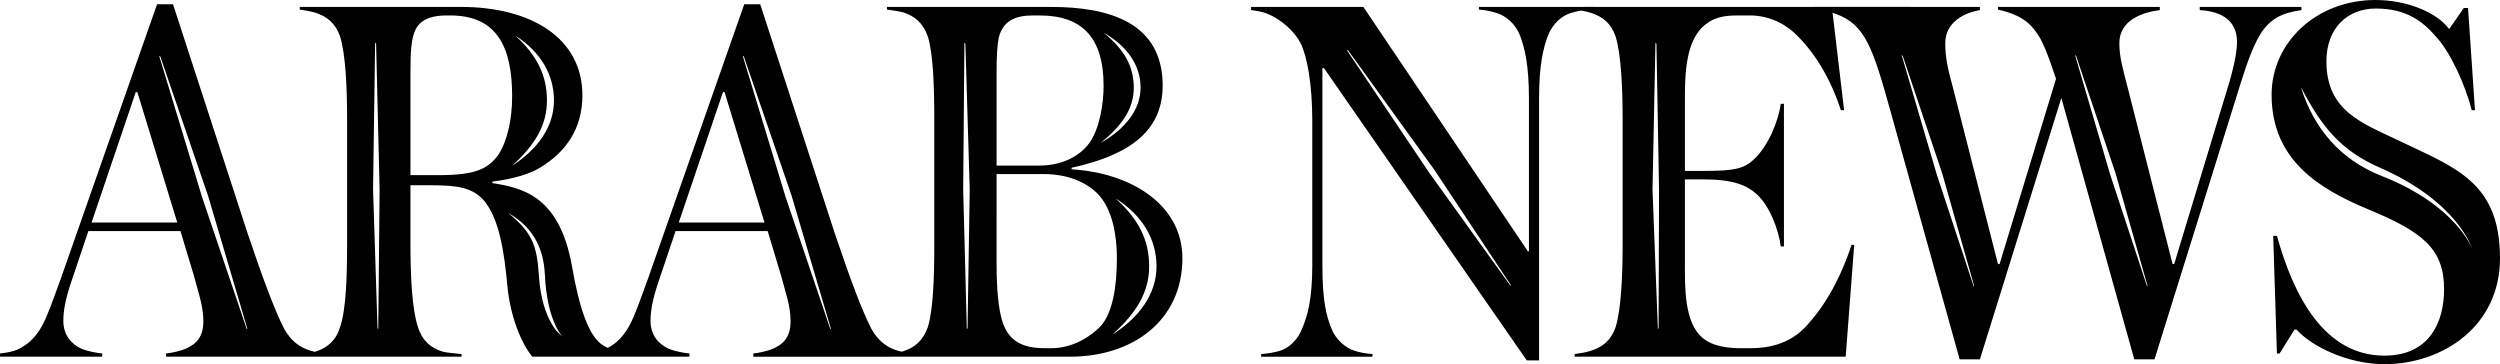 <?xml version="1.0" encoding="UTF-8" standalone="no"?> <svg xmlns:dc="http://purl.org/dc/elements/1.1/" xmlns:cc="http://creativecommons.org/ns#" xmlns:rdf="http://www.w3.org/1999/02/22-rdf-syntax-ns#" xmlns:svg="http://www.w3.org/2000/svg" xmlns="http://www.w3.org/2000/svg" xmlns:sodipodi="http://sodipodi.sourceforge.net/DTD/sodipodi-0.dtd" xmlns:inkscape="http://www.inkscape.org/namespaces/inkscape" width="544.934mm" height="79.375mm" viewBox="0 0 544.934 79.375" version="1.1" id="svg23821" inkscape:version="0.92.1 r15371" sodipodi:docname="Arab_News_(2019-07-27).svg"><defs id="defs23815"></defs><g inkscape:label="Ebene 1" inkscape:groupmode="layer" id="layer1" transform="translate(-75.271,1.979)"><path inkscape:connector-curvature="0" id="path160105" d="m 614.054,22.042 h 0.697 l -1.511,-22.278 h -0.929 l -3.133,4.526 h -0.114 c -2.672,-3.597 -9.169,-6.269 -16.017,-6.269 -12.762,0 -22.628,9.169 -22.628,20.656 0,14.273 10.444,20.542 21.003,24.95 11.837,4.876 16.595,8.587 16.595,17.406 0,7.312 -3.247,14.506 -12.995,14.506 -12.998,0 -19.728,-12.762 -23.442,-26.107 h -0.811 l 0.811,25.643 h 0.579 l 3.25,-5.218 h 0.464 c 3.018,3.479 10.909,7.54 19.149,7.54 12.648,0 25.182,-8.237 25.182,-23.092 0,-16.595 -9.748,-19.728 -21.817,-25.528 -8.24,-3.947 -16.017,-6.501 -16.017,-17.406 0,-7.312 4.644,-11.491 10.794,-11.491 6.615,0 10.212,2.786 13.112,6.151 3.133,3.365 6.383,10.562 7.776,16.013 m -20.048,12.515 c 17.181,7.511 20.148,17.756 20.148,17.756 0,0 -3.295,-9.479 -19.779,-15.958 -9.132,-3.59 -14.723,-10.481 -17.465,-19.042 l 0.033,-0.085 c 4.356,8.377 8.557,13.606 17.063,17.329 M 576.921,0.228 v -0.697 h -22.164 v 0.697 c 4.176,0.232 8.123,1.857 8.123,6.962 0,2.204 -0.814,6.033 -1.975,9.748 l -11.719,38.641 h -0.346 l -9.748,-38.294 c -1.161,-4.526 -1.857,-6.844 -1.857,-9.862 0,-4.99 4.99,-6.729 8.819,-7.194 v -0.697 h -35.276 v 0.579 c 3.015,0.697 6.033,1.743 8.123,4.644 1.507,1.857 2.668,4.872 4.526,10.444 l -12.302,40.38 h -0.346 l -9.748,-38.176 c -1.279,-4.644 -1.743,-6.962 -1.743,-9.98 0,-4.526 4.061,-6.615 7.544,-7.194 v -0.697 l -36.29,-0.015 4.183,1.286 c 0.217,0.074 0.439,0.144 0.66,0.236 6.497,2.322 8.122,7.426 12.066,21.585 l 14.97,53.729 h 4.411 l 17.756,-56.979 15.899,56.979 h 4.408 L 563.576,16.473 c 1.739,-5.569 2.9,-8.355 4.061,-10.444 2.318,-4.061 5.222,-5.222 9.283,-5.801 m -71.345,60.093 -0.088,0.14 -8.049,-24.393 -7.654,-26.03 0.225,0.151 8.624,25.668 z m 37.793,0 -0.088,0.14 -8.049,-24.393 -7.654,-26.03 0.225,0.151 8.624,25.668 z M 477.239,22.042 474.722,0.803 c -1.168,-0.402 -1.467,-0.785 -2.44,-0.884 l -0.848,-0.387 h -49.664 l -8.167,1.19 c -0.686,0.048 6.888,-0.486 6.331,-0.398 0.711,0.125 1.463,0.284 2.067,0.483 2.55,0.814 4.408,2.204 5.451,5.222 1.161,3.829 1.511,10.909 1.511,18.22 v 26.921 c 0,7.194 -0.35,14.273 -1.511,18.102 -1.043,3.018 -2.9,4.411 -5.451,5.222 -1.047,0.35 -2.554,0.579 -3.483,0.697 v 0.579 h 59.065 l 1.857,-24.368 h -0.579 c -1.743,5.336 -4.758,12.07 -9.516,17.292 -2.672,3.133 -6.615,5.222 -12.42,5.222 h -2.436 c -2.668,0 -5.919,-0.464 -7.89,-2.09 -4.293,-3.25 -4.061,-11.487 -4.061,-16.477 V 37.13 h 4.175 c 6.615,0 9.401,1.393 11.373,3.133 2.9,2.554 4.876,7.776 5.34,11.487 h 0.697 V 20.653 h -0.697 c -0.464,3.711 -2.786,9.283 -5.804,12.066 -2.204,2.09 -4.293,2.554 -10.909,2.554 h -4.175 V 19.492 c 0,-5.108 0.114,-12.998 4.64,-16.249 1.743,-1.389 3.947,-1.854 6.615,-1.854 h 2.9 c 4.644,0 8.24,2.204 10.444,4.526 4.179,4.176 7.43,9.98 9.401,16.127 z m -40.34,17.391 -0.1,30.157 -0.158,0.122 -1.168,-30.364 0.645,-32.044 0.21,0.258 z M 417.824,0.807 c 0.671,-0.199 1.353,-0.357 2.112,-0.483 -0.52,-0.088 3.155,-0.755 2.764,-0.807 l -4.179,0.015 H 397.636 v 0.579 c 1.507,0.118 2.55,0.35 3.711,0.697 2.09,0.582 4.179,2.322 5.222,4.876 1.047,2.782 1.972,6.379 1.972,13.923 v 33.19 h -0.232 L 372.454,-0.468 H 347.969 v 0.697 c 1.043,0.114 2.55,0.346 3.597,0.811 2.9,1.161 5.919,3.829 7.194,6.383 1.393,2.786 2.554,8.705 2.554,16.942 v 31.447 c 0,7.544 -1.047,11.027 -2.204,13.813 -0.929,2.436 -2.904,4.293 -4.876,4.872 -1.275,0.35 -2.436,0.579 -4.061,0.697 v 0.579 h 24.253 v -0.579 c -1.625,-0.118 -2.668,-0.346 -3.829,-0.697 -1.972,-0.579 -4.179,-2.436 -5.108,-4.872 -1.161,-2.786 -1.972,-6.269 -1.972,-13.813 V 12.876 h 0.35 l 44.209,63.709 h 2.672 V 19.606 c 0,-7.544 0.929,-11.141 1.972,-13.923 1.043,-2.554 3.018,-4.293 5.104,-4.876 M 404.583,60.148 l -0.045,0.192 -17.778,-24.725 -17.944,-26.715 0.299,0.092 18.843,26.096 z M 308.863,34.926 v -0.35 c 3.365,-0.697 6.962,-1.857 9.169,-2.9 6.265,-2.786 10.673,-7.312 10.673,-14.97 0,-13.809 -11.719,-17.174 -24.367,-17.174 h -35.74 v 0.579 c 0.929,0.118 2.55,0.35 3.479,0.582 2.554,0.811 4.411,2.318 5.454,5.336 1.161,3.829 1.393,10.909 1.393,18.22 v 26.921 c 0,7.194 -0.232,14.273 -1.393,18.102 -1.043,3.018 -2.9,4.526 -5.454,5.34 l -0.343,0.055 c 0.94,0.254 1.264,0.663 2.112,0.748 l 0.553,0.354 h 34.119 c 13.691,0 24.485,-7.89 24.485,-21.467 0,-11.487 -10.909,-18.567 -24.139,-19.378 m 9.029,35.881 c 4.901,-4.445 7.864,-8.955 7.864,-14.708 0,-5.753 -2.292,-10.264 -7.194,-14.708 h 0.074 c 5.521,3.564 8.723,8.627 8.723,14.708 0,6.081 -3.873,11.144 -9.394,14.708 z m -31.248,-31.373 -0.475,30.157 -0.158,0.122 -0.792,-30.364 0.269,-32.044 0.21,0.258 z m 28.679,-10.371 c 4.411,-3.601 7.08,-7.256 7.08,-11.915 0,-4.662 -2.064,-8.314 -6.475,-11.915 h 0.067 c 4.968,2.886 7.89,6.991 7.89,11.915 0,4.924 -3.523,9.029 -8.491,11.915 z m -13.54,5.049 h -9.283 V 14.152 c 0,-3.943 0.118,-6.033 0.464,-7.89 0.929,-3.829 3.829,-4.872 7.426,-4.872 h 1.511 c 9.165,0 13.923,4.758 13.923,15.316 0,3.829 -0.811,9.283 -3.133,12.534 -2.09,2.782 -5.801,4.872 -10.909,4.872 m 12.766,6.151 c 3.25,3.365 4.175,9.169 4.175,14.041 0,6.615 -1.043,11.952 -3.479,14.738 -2.668,2.786 -6.615,4.876 -10.794,4.876 h -1.389 c -4.758,0 -8.008,-1.393 -9.401,-6.151 -0.697,-2.44 -1.161,-6.383 -1.161,-12.187 V 35.969 h 10.33 c 4.758,0 8.933,1.507 11.719,4.293 m -39.315,35.501 -3.501,-1.095 c -0.346,-0.092 -0.671,-0.162 -1.047,-0.287 -2.09,-0.697 -3.947,-1.975 -5.454,-4.644 -2.09,-4.061 -4.644,-10.909 -8.008,-20.889 L 240.979,-1.05 h -3.483 L 216.494,58.829 c -1.743,4.758 -2.9,8.123 -4.061,10.212 -1.279,2.322 -2.786,3.715 -4.179,4.526 -0.166,0.114 -0.346,0.188 -0.516,0.284 -1.312,-0.011 -2.071,0.866 -0.966,0.951 l 5.429,0.969 h 13.345 v -0.697 c -1.161,-0.114 -3.133,-0.461 -4.526,-1.043 -2.09,-0.929 -3.947,-2.9 -3.947,-6.033 0,-2.09 0.35,-4.526 1.857,-8.937 l 3.597,-10.676 h 20.078 l 2.9,9.634 c 0.929,3.597 2.09,6.615 2.09,9.98 0,3.479 -1.511,4.99 -3.833,6.033 -1.043,0.464 -3.133,0.929 -4.293,1.043 v 0.697 h 29.129 z m -42.031,-57.665 8.705,28.429 h -18.685 l 9.634,-28.429 z m 23.177,51.547 -0.096,0.173 -9.77,-28.842 -9.353,-30.798 0.258,0.177 10.407,30.353 z m -42.71,6.118 c 1.548,-0.206 -7.319,-1.131 -5.933,-1.913 -0.549,-0.262 -1.054,-0.553 -1.456,-0.862 -2.55,-1.975 -4.64,-7.08 -6.379,-17.177 -1.393,-7.658 -4.179,-12.066 -7.776,-14.62 -2.786,-1.972 -6.269,-2.786 -9.516,-3.25 v -0.346 c 4.758,-0.582 8.355,-1.739 10.558,-3.133 5.454,-3.365 9.051,-8.355 9.051,-15.666 0,-12.534 -11.255,-19.263 -26.457,-19.263 h -35.162 v 0.579 c 0.929,0.118 2.322,0.35 3.483,0.697 2.436,0.814 4.293,2.204 5.336,5.222 1.161,3.829 1.511,10.794 1.511,18.102 v 27.039 c 0,7.194 -0.232,14.273 -1.511,18.102 -0.929,3.018 -2.782,4.526 -5.222,5.34 -0.111,0.033 -0.236,0.055 -0.354,0.085 -0.077,-0.004 -0.615,-0.004 -0.988,0.475 l 3.549,0.597 h 29.475 v -0.579 c -1.047,-0.118 -3.136,-0.232 -4.297,-0.579 -2.436,-0.814 -4.293,-2.322 -5.218,-5.34 -1.279,-3.829 -1.625,-10.909 -1.625,-18.102 V 38.405 h 4.526 c 5.686,0 9.165,0.464 11.719,3.597 3.133,4.061 4.179,10.794 4.872,18.22 0.582,6.615 3.018,12.648 5.454,15.548 h 11.952 z m -55.656,-36.33 -0.291,30.157 -0.155,0.122 -0.98,-30.364 0.453,-32.044 0.21,0.258 z m 29.085,-5.465 c 4.607,-4.238 7.393,-8.543 7.393,-14.026 0,-5.487 -2.156,-9.788 -6.763,-14.026 h 0.07 c 5.189,3.398 8.222,8.229 8.222,14.026 0,5.797 -3.663,10.629 -8.852,14.026 z m -16.326,2.233 h -6.033 V 13.919 c 0,-4.408 0.114,-7.772 1.275,-9.748 1.275,-2.204 3.829,-2.782 6.729,-2.782 h 0.697 c 10.444,0 13.463,7.308 13.463,17.638 0,4.99 -1.047,9.748 -3.018,12.762 -2.322,3.136 -5.104,4.411 -13.112,4.411 m 27.003,35.088 c 0,0 -4.4,-2.827 -5.056,-13.367 -0.416,-6.626 -1.636,-9.324 -6.538,-13.363 h 0.077 c 5.517,3.236 7.529,7.968 7.78,13.363 0.457,9.961 3.737,13.367 3.737,13.367 m -50.213,4.474 c 0.943,-0.103 -4.802,-0.789 -3.719,-1.065 -0.376,-0.099 -0.741,-0.181 -1.154,-0.317 -2.09,-0.697 -3.943,-1.975 -5.454,-4.644 -2.09,-4.061 -4.64,-10.909 -8.005,-20.889 L 112.983,-1.05 h -3.479 L 88.498,58.829 c -1.739,4.758 -2.9,8.123 -4.061,10.212 -1.275,2.322 -2.782,3.715 -4.175,4.526 -1.511,1.047 -3.251,1.279 -4.99,1.507 v 0.697 H 97.549 V 75.074 c -1.161,-0.114 -3.133,-0.461 -4.526,-1.043 -2.086,-0.929 -3.943,-2.9 -3.943,-6.033 0,-2.09 0.346,-4.526 1.857,-8.937 l 3.597,-10.676 h 20.074 l 2.9,9.633 c 0.929,3.597 2.09,6.615 2.09,9.98 0,3.479 -1.507,4.99 -3.829,6.033 -1.043,0.464 -3.133,0.929 -4.293,1.043 v 0.697 h 29.125 z M 113.912,46.527 H 95.231 l 9.63,-28.429 h 0.35 z m 15.268,23.118 -0.1,0.173 -9.766,-28.842 -9.353,-30.798 0.258,0.177 10.407,30.353 z m 0,0" style="clip-rule:nonzero;fill:#000000;fill-opacity:1;fill-rule:nonzero;stroke:none;stroke-width:0.943"></path></g></svg> 